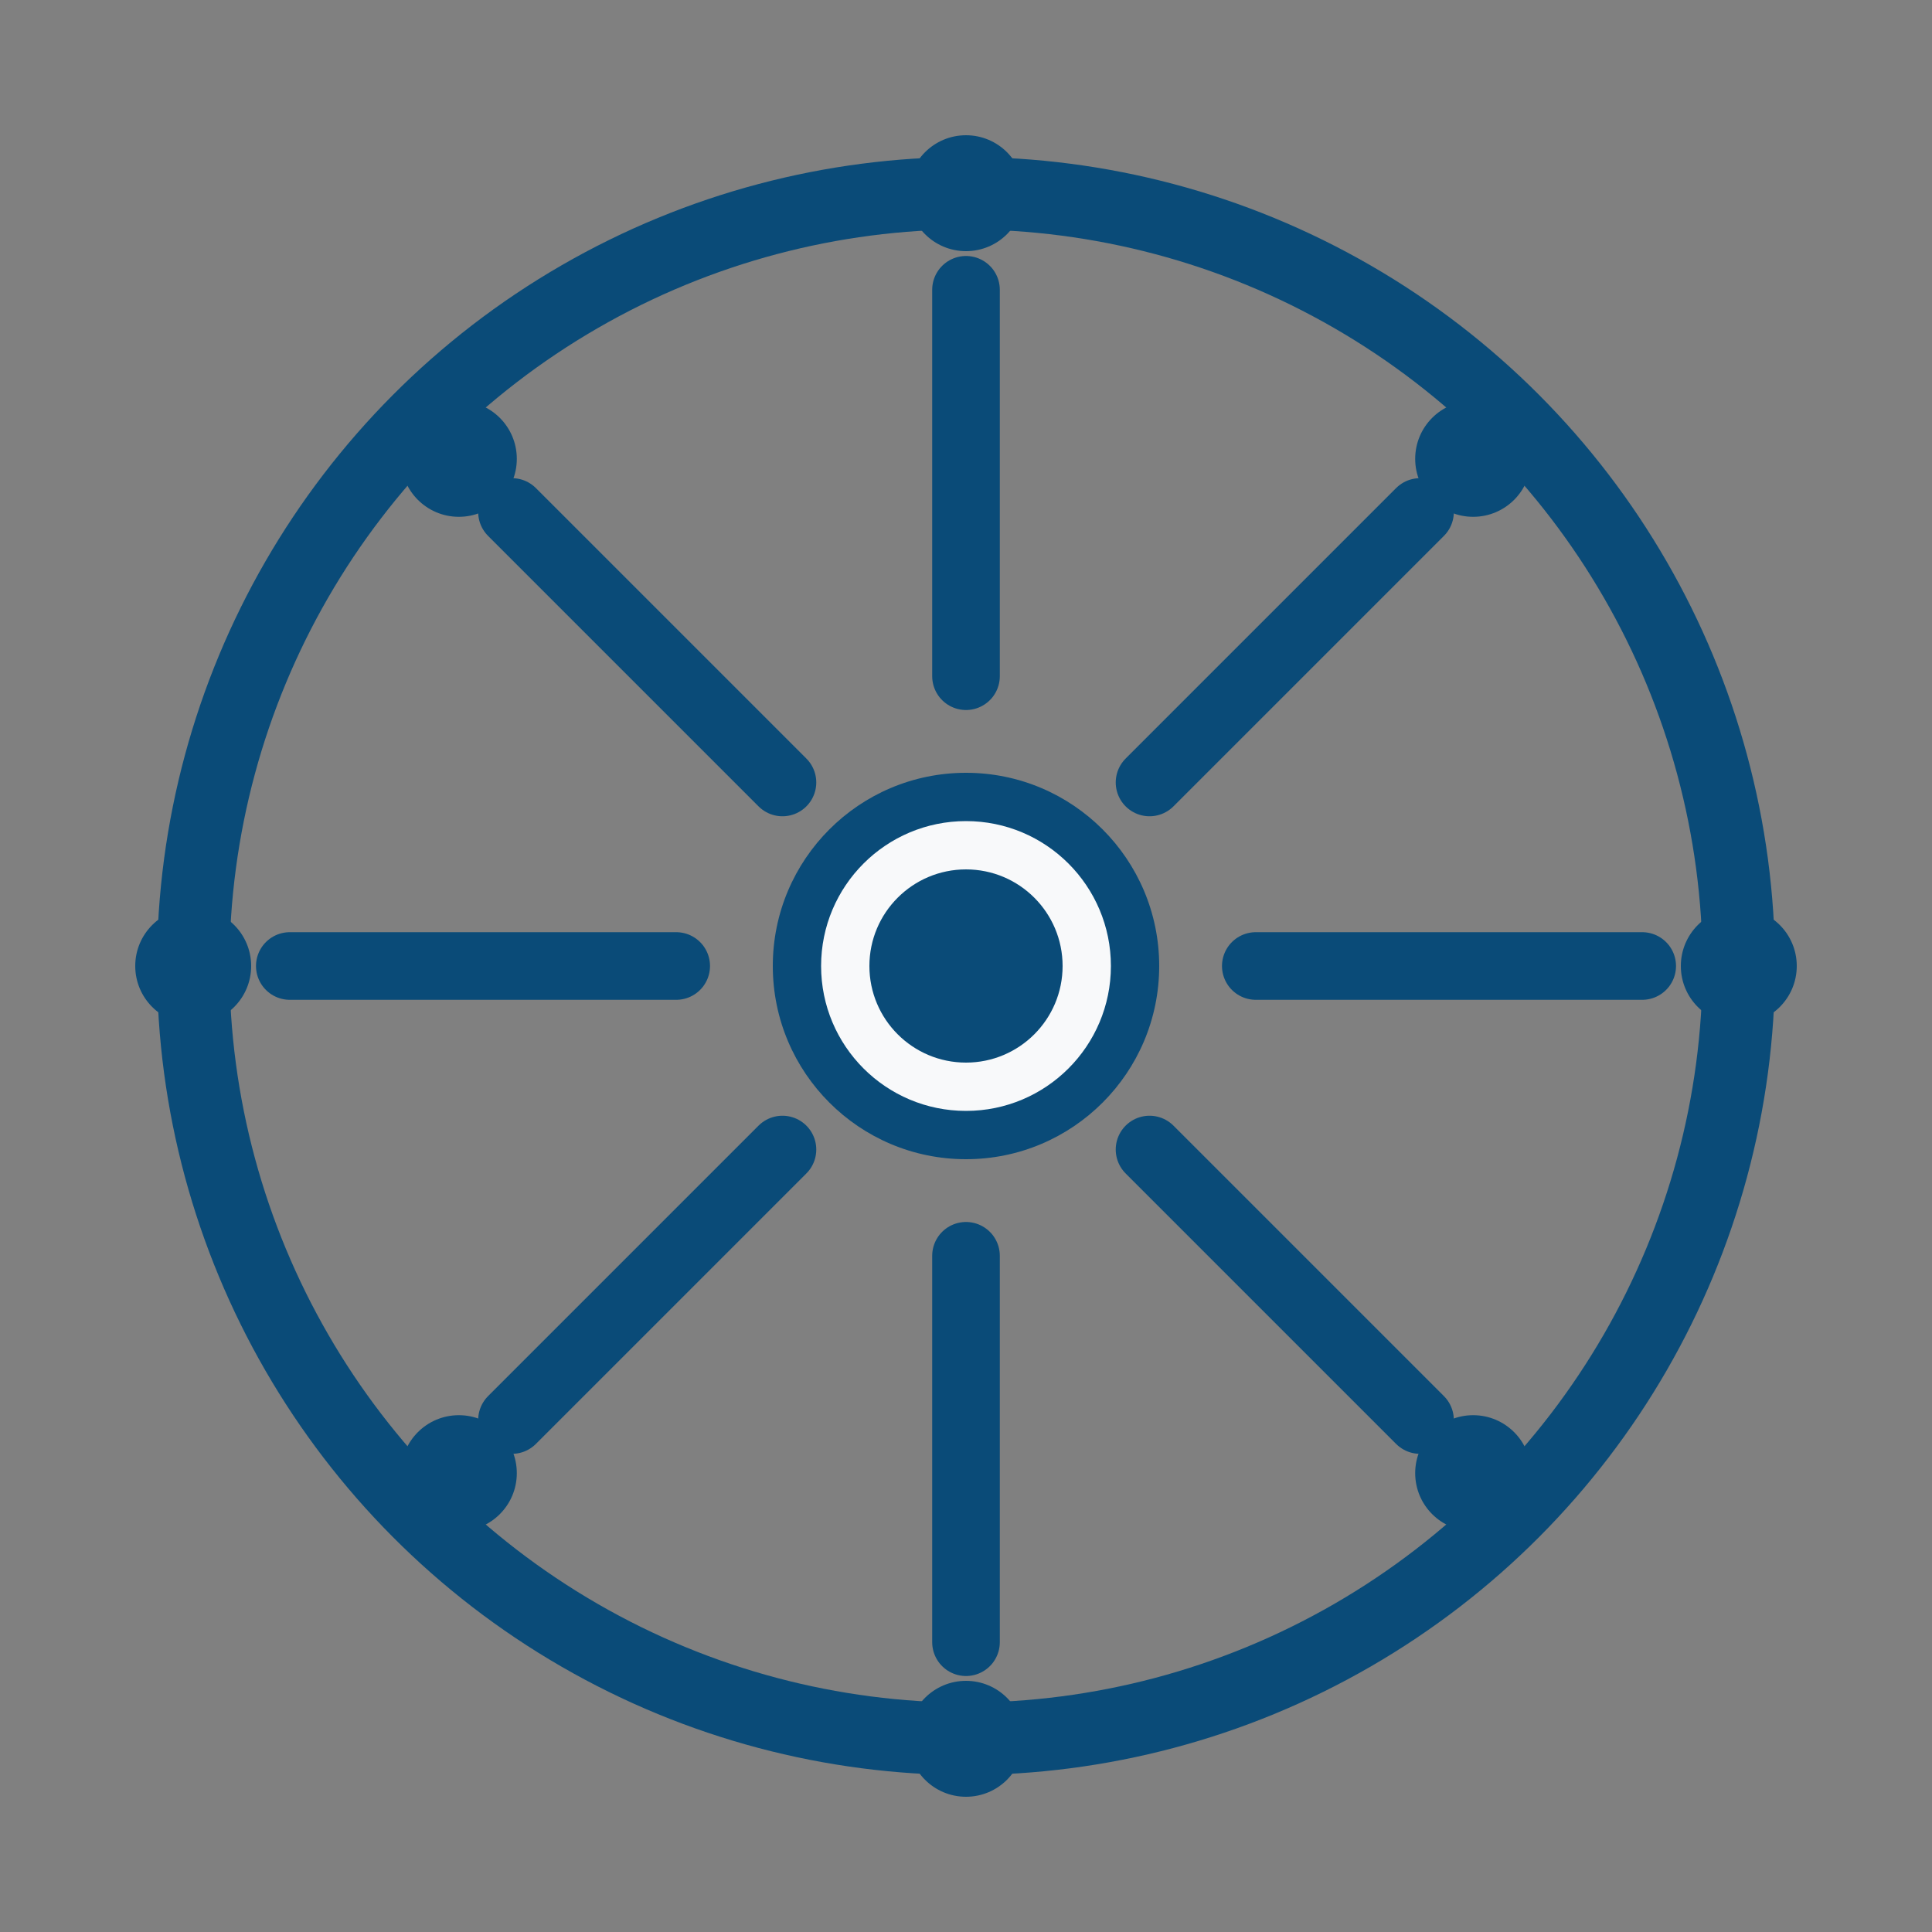<svg viewBox="0 0 400 400" xmlns="http://www.w3.org/2000/svg">
  <rect x="0" y="0" width="400" height="400" fill="#808080" stroke="none"/>
  <!-- Ship wheel logo -->
  <circle cx="200" cy="200" r="160" fill="none" stroke="#0a4b78" stroke-width="15" />
  <circle cx="200" cy="200" r="40" fill="#0a4b78" />
  <circle cx="200" cy="200" r="30" fill="#f8f9fa" />
  <circle cx="200" cy="200" r="20" fill="#0a4b78" />
  <g stroke="#0a4b78" stroke-width="14" stroke-linecap="round">
    <line x1="200" y1="60" x2="200" y2="140" />
    <line x1="200" y1="260" x2="200" y2="340" />
    <line x1="60" y1="200" x2="140" y2="200" />
    <line x1="260" y1="200" x2="340" y2="200" />
    <line x1="106" y1="106" x2="162" y2="162" />
    <line x1="238" y1="238" x2="294" y2="294" />
    <line x1="294" y1="106" x2="238" y2="162" />
    <line x1="162" y1="238" x2="106" y2="294" />
  </g>
  <g fill="#0a4b78">
    <circle cx="200" cy="40" r="12" />
    <circle cx="200" cy="360" r="12" />
    <circle cx="40" cy="200" r="12" />
    <circle cx="360" cy="200" r="12" />
    <circle cx="95" cy="95" r="12" />
    <circle cx="305" cy="305" r="12" />
    <circle cx="305" cy="95" r="12" />
    <circle cx="95" cy="305" r="12" />
  </g>
</svg>
